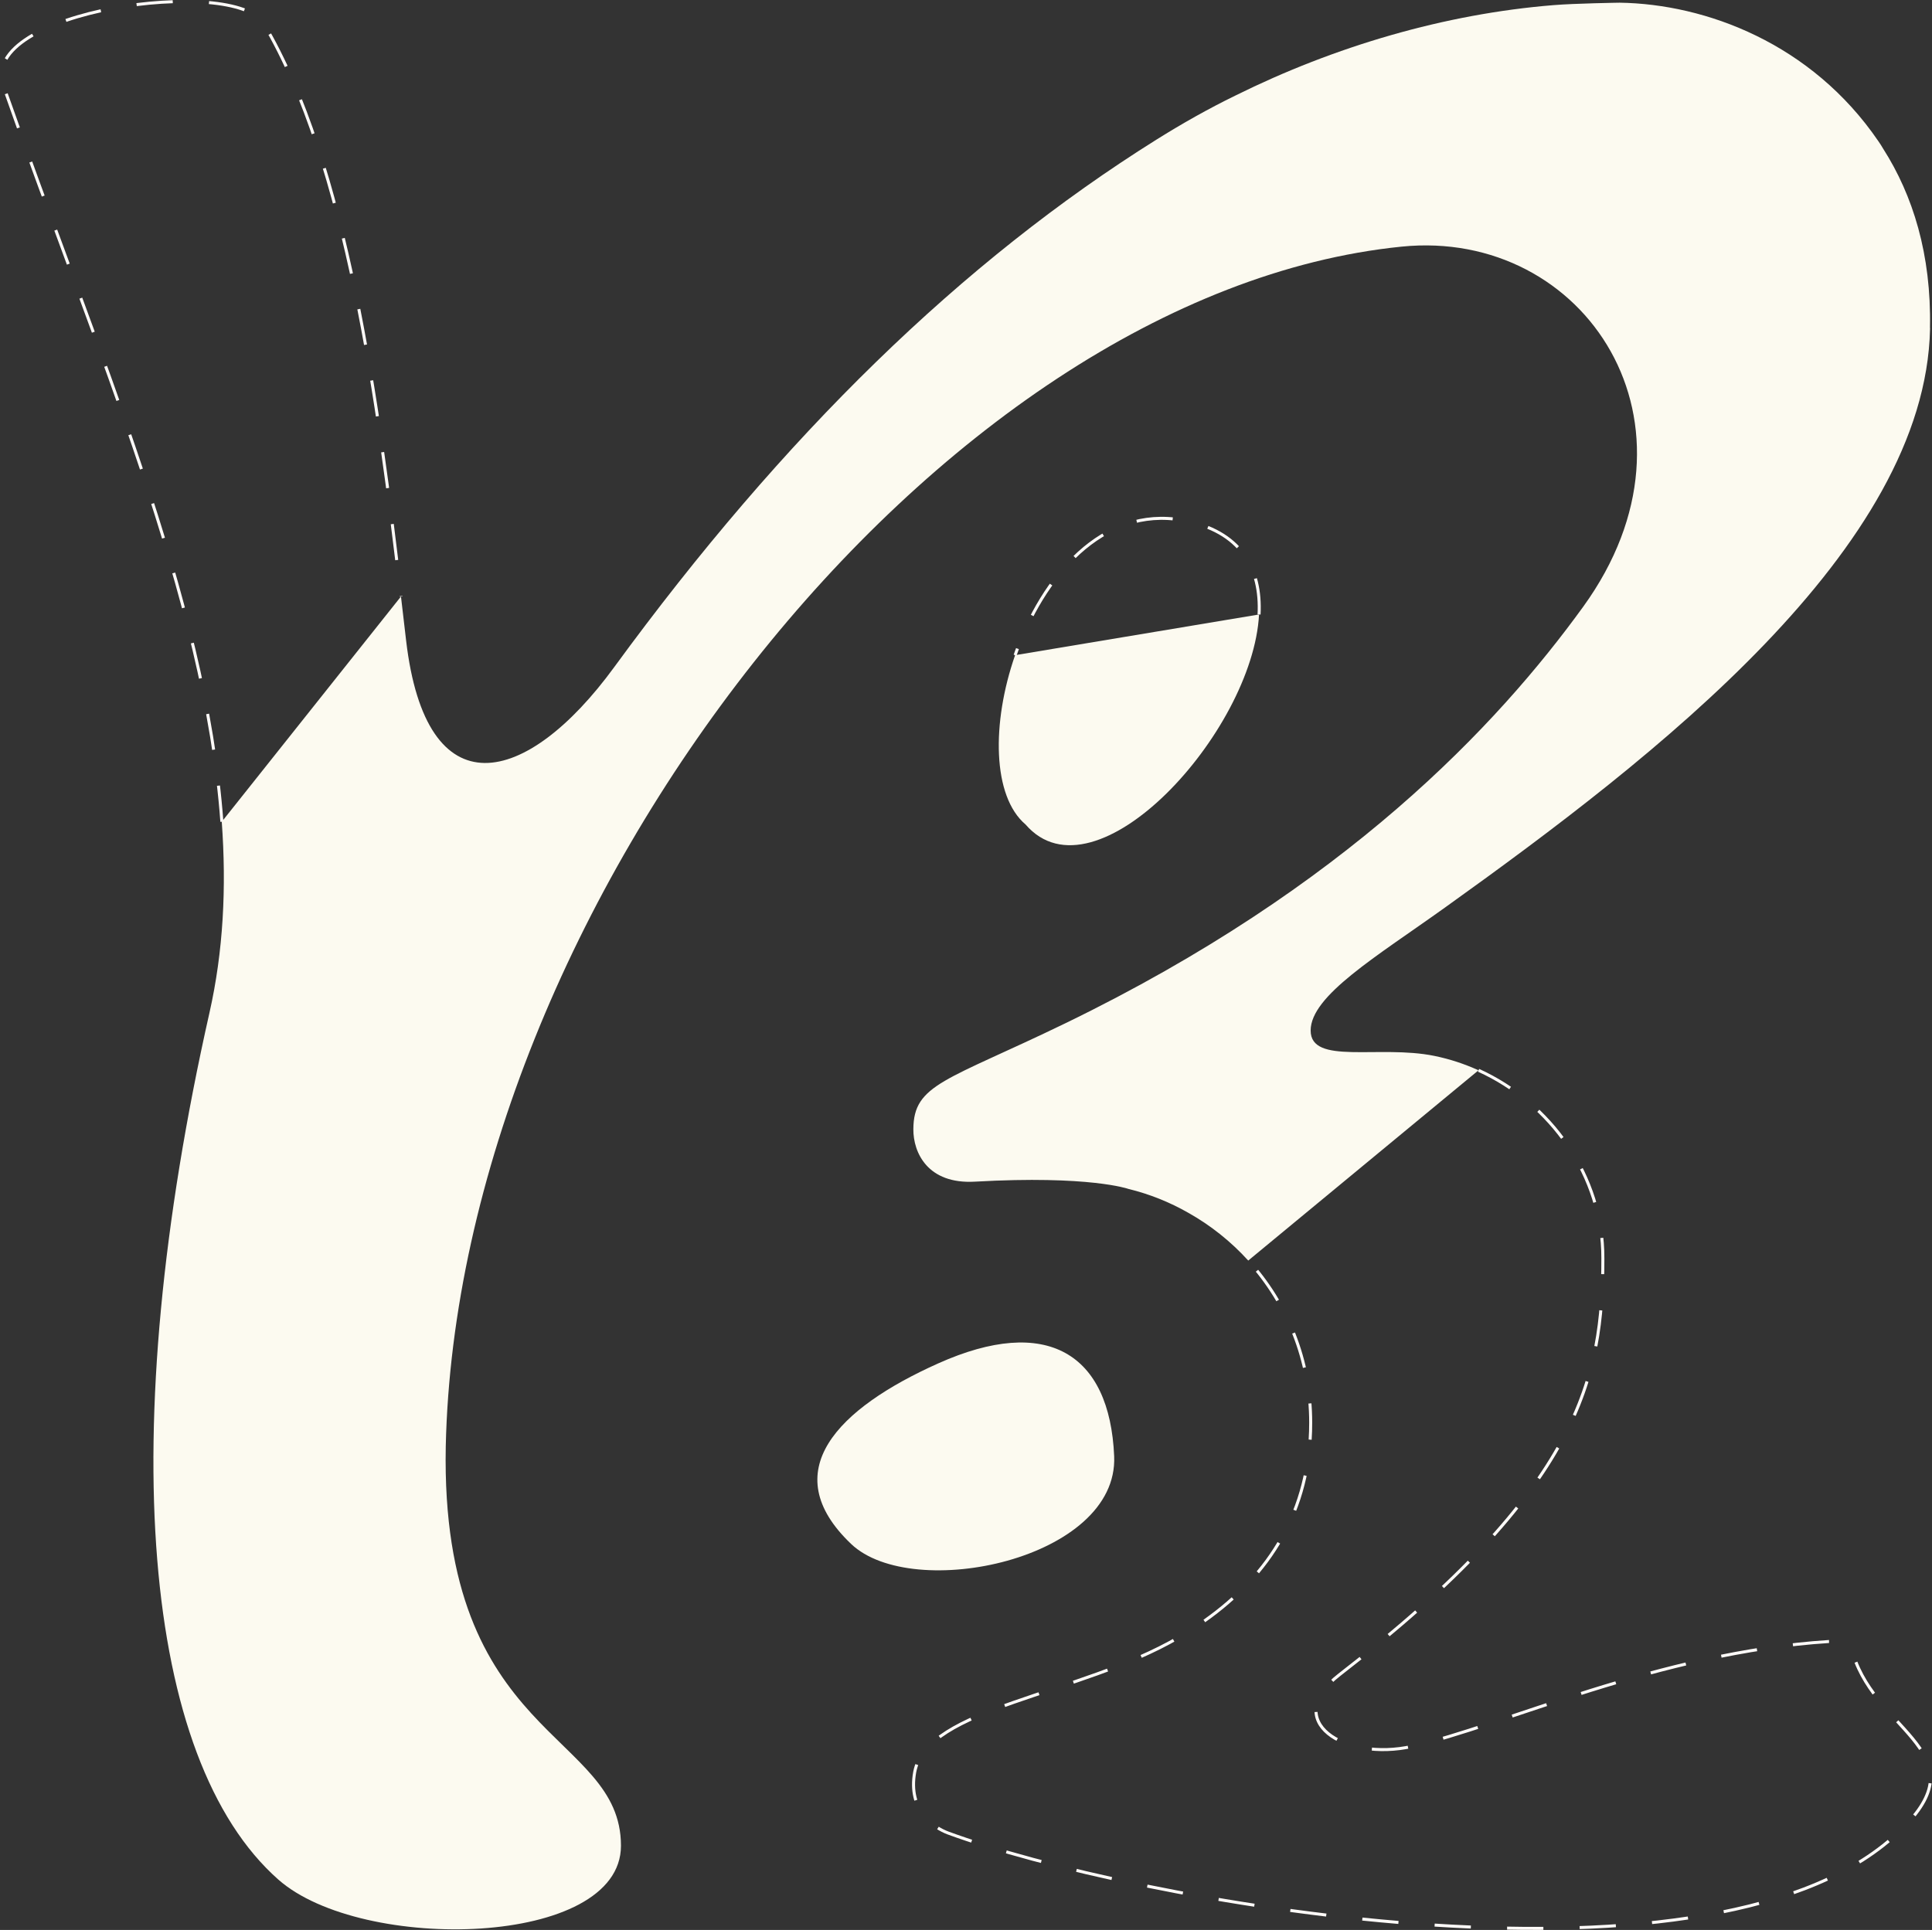 <?xml version="1.0" encoding="UTF-8"?>
<svg id="Layer_1" data-name="Layer 1" xmlns="http://www.w3.org/2000/svg" viewBox="0 0 544.85 544.4">
  <rect x="0" y="0" width="544.85" height="544.4" fill="#333333" stroke="none"/>
  <defs>
    <style>
      .cls-1 {
        fill: #fcfaf0;
      }

      .cls-2 {
        fill: none;
        stroke: #fffbf9;
        stroke-dasharray: 10.23;
        stroke-miterlimit: 10;
        stroke-width: .85px;
      }
    </style>
  </defs>
  <path class="cls-1" d="M240.03,435.52c17.34,16.52,75.42,4.33,74.18-24.75-1.25-29.08-19.02-39.9-49.63-26.18-28.33,12.69-46.01,30.49-24.55,50.93Z"/>
  <path class="cls-1" d="M355.07,173.33c-1.77,33.2-46.2,82-65.84,59.25-9.4-7.97-9.62-28.65-2.96-47.77l68.8-11.48Z"/>
  <path class="cls-2" d="M355.07,173.33c.69-12.99-5.14-23.59-21.55-26.58-22.61-4.12-39.54,15.93-47.25,38.06"/>
  <path class="cls-2" d="M62.57,231.8C57.97,168.69,27.29,99.08.97,24.21-6.56,2.89,66.32-6.92,74.39,6.68c23.41,39.5,32.37,107.56,38.71,161.57"/>
  <path class="cls-2" d="M416.97,301.91c20.32,9.22,35.11,29.74,35.06,53.03,0,33.4-6.11,64.71-74.29,117.46-16.74,12.96,1.37,24.54,20.54,20.21,25.37-5.7,69.68-26.51,117.45-29.57,3.15-.18,6.21,2.05,7.62,5.7,8.3,21.22,36.19,26.88,10.32,49.69-54.12,47.68-215.15,17.43-266.26-1.36-4.19-1.55-11.41-6.44-9.45-17.2,3.33-18.25,46.41-21.59,74.43-37.97,20.26-11.82,33.77-28.56,36.64-51.33.41-2.97.6-6.07.6-9.27,0-17.62-6.65-33.67-17.6-45.72"/>
  <path class="cls-1" d="M544.3,92.47v.27c-1.32,62.01-77.26,120.61-136.81,163.27-19.3,13.83-37.87,24.83-37.87,34.68s19.3,3.97,34.9,7.16c4.31.88,8.48,2.25,12.44,4.06l-64.94,53.67c-4.87-5.36-10.59-9.94-16.95-13.5-5.2-2.97-10.86-5.25-16.84-6.71,0,0-10.91-3.88-43.26-2.05-13.42.78-17.43-8.26-17.39-14.78.05-12.82,9.27-13.6,42.94-29.93,78.99-38.33,121.78-84.05,145.99-117.5,37.12-51.31.61-106.78-51.24-101.54-131.3,13.27-266.24,186.81-269.56,338.45-1.6,82.82,49.41,80.36,49.41,112.62,0,28.7-73.05,30.39-96.64,9.54-38.29-33.86-46.28-125.35-19.4-244.54,3.91-17.36,4.81-35.31,3.46-53.83l50.54-63.55c.49,4.2.97,8.32,1.44,12.34,5.62,48.27,33.91,41.52,58.68,7.61,47.83-65.47,98.11-114.49,152.96-148.84,7.16-4.48,14.55-8.67,22.23-12.41,28.06-13.92,59.13-23.04,89.71-25.51,6.02-.5,18.66-.69,18.66-.69,24.28.36,54.12,11.46,72.96,39.06.5.73.96,1.42,1.37,2.15,8.35,13.09,13.6,29.75,13.19,50.51Z"/>
</svg>